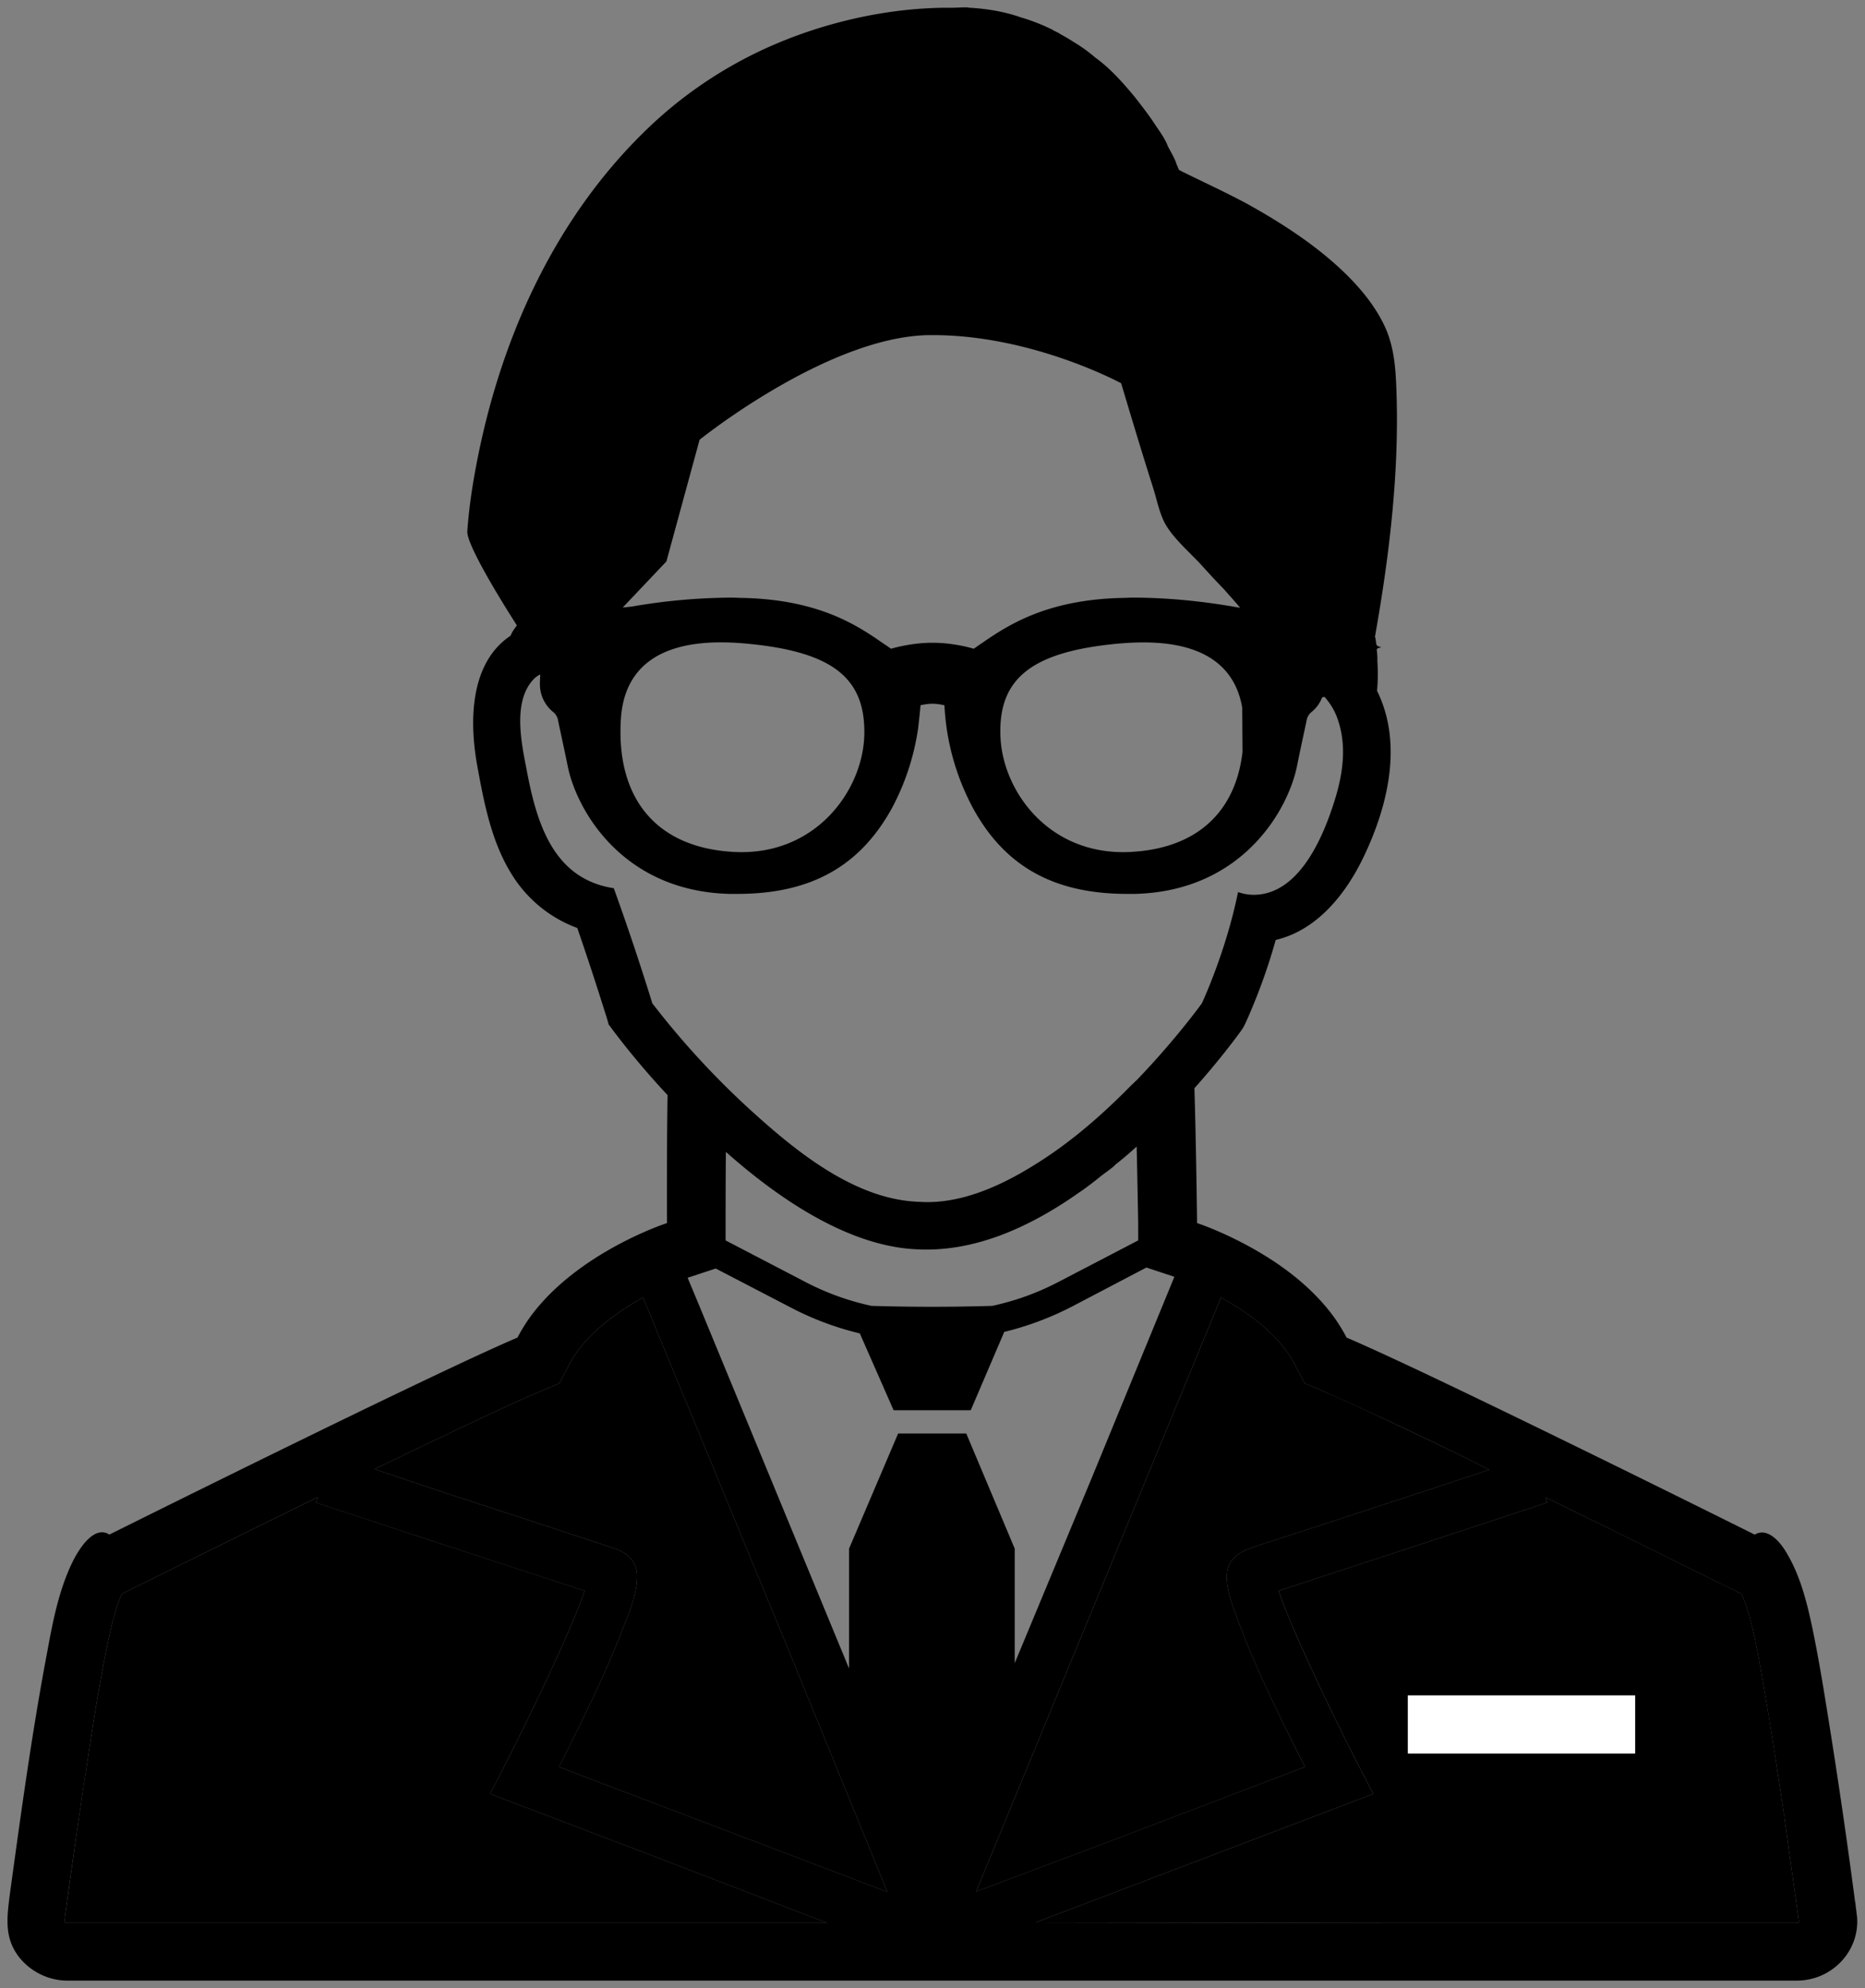 <svg xmlns="http://www.w3.org/2000/svg" viewBox="0 0 49.121 52.368"><rect x="0" y="0" width="49.121" height="52.368" fill="#808080" stroke="none"/><path d="M48.91 50.469c.086.906-.647 1.7-1.592 1.7H1.778c-.52 0-1.023-.259-1.323-.684-.346-.496-.267-1.016-.197-1.583.292-2.126.583-4.268.985-6.387.15-.818.315-1.677.693-2.425.142-.276.535-.93.945-.67 0 0 8.45-4.212 10.749-5.189a4.44 4.44 0 01.346-.559c1.253-1.7 3.591-2.457 3.591-2.457s-.008-1.984.016-3.37a21.33 21.33 0 01-1.41-1.67l-.141-.189-.063-.22c-.008-.008-.284-.93-.764-2.323a3.41 3.41 0 01-1.638-1.276c-.599-.882-.803-1.937-.992-2.969-.213-1.15-.22-2.717.866-3.449a.368.368 0 00.04-.079c.039-.07.086-.134.133-.197 0 0-1.3-2.008-1.307-2.464.055-.804.197-1.615.37-2.402.67-3.016 2.032-5.906 4.252-8.096a11.202 11.202 0 013.56-2.378c1.354-.567 2.89-.913 4.386-.929h.205c.134 0 .276-.016.417-.008.008 0 .024.008.04.008.449.024.921.102 1.346.252a5.2 5.2 0 01.843.33c.008.009.016.009.023.017.063.031.134.062.19.102.118.063.236.134.346.205.197.118.394.26.567.41.394.283.732.668 1.04 1.039.165.212.33.425.48.645.126.197.307.426.386.646.07.134.165.291.22.441 0 .016.008.016.008.032.024.039.04.102.063.141.008.016.008.008.008.016.22.11.449.22.677.33.362.174.732.355 1.087.544.953.528 1.89 1.134 2.662 1.898.378.378.724.803.96 1.284.252.511.307 1.039.331 1.606.095 2.205-.173 4.457-.56 6.63a.23.23 0 01.017.071c.008.032.008.063.015.095 0 .04.008.079.126.11v.008c-.11.016-.11.04-.11.063.008.071.016.142.016.22v.08c.016.251.016.511-.008.763v.016c.685 1.386.284 3.032-.346 4.355-.465.976-1.221 1.945-2.324 2.205a15.333 15.333 0 01-.795 2.189l-.055.11-.063.095c-.126.173-.567.771-1.228 1.512.047 1.52.07 3.551.07 3.551s.583.19 1.323.59c.748.402 1.646 1.017 2.268 1.867.126.173.244.362.347.56 2.3.976 10.749 5.189 10.749 5.189.362-.213.709.244.858.512.347.59.52 1.283.662 1.953.141.685.26 1.378.37 2.07a169.721 169.721 0 01.795 5.45c0 .024.008.047.008.063zm-1.529.15l-.378-2.71a132.075 132.075 0 00-.559-3.535c-.141-.796-.267-1.63-.567-2.386l-.346-.173c-.047-.016-2.331-1.158-4.827-2.379l.039.142c-.244.087-5.402 1.78-7.064 2.323 0 .008.008.024.008.032.3.89 1.26 2.945 2.15 4.677l.33.638-.015.008-.866.33-8.001 3.048 9.654.016h10.38c.047 0 .062-.031.062-.031zm-8.158-11.907c-.362-.181-.7-.355-1.032-.512a100.908 100.908 0 00-3.323-1.551l-.504-.213-.252-.48a3.196 3.196 0 00-.197-.323l-.039-.055c-.433-.599-1.118-1.071-1.717-1.402l-6.45 15.647 3.497-1.315 5.166-1.969-.07-.141c-.615-1.22-1.23-2.45-1.702-3.733-.134-.37-.315-.803-.283-1.213.023-.417.394-.606.756-.724a801.608 801.608 0 006.15-2.016zm-4.048-17.703c.197-.653.292-1.362.071-2.024a1.673 1.673 0 00-.362-.63c-.031.008-.04.008-.063.016a.892.892 0 01-.291.394.366.366 0 00-.11.181c-.056.276-.166.764-.26 1.236-.229 1.134-1.426 3.292-4.269 3.363h-.196c-1.93 0-3.221-.717-4.064-2.252a6.38 6.38 0 01-.756-2.717h-.008c-.102-.024-.204-.04-.307-.04s-.212.016-.315.04c-.016.197-.04.402-.063.606a6.4 6.4 0 01-.693 2.11c-.85 1.536-2.142 2.253-4.071 2.253h-.197c-2.843-.07-4.04-2.229-4.268-3.363-.095-.472-.205-.96-.26-1.236a.366.366 0 00-.11-.181.942.942 0 01-.362-.788c0-.063.007-.141.007-.212a.593.593 0 00-.189.142c-.543.598-.299 1.693-.165 2.386.26 1.378.693 2.858 2.292 3.102a69.14 69.14 0 011.015 3.032 21.863 21.863 0 002.725 2.937c1.166 1.048 2.678 2.245 4.316 2.292 1.055.07 2.118-.41 2.992-.953.953-.583 1.811-1.33 2.59-2.126.048-.04.08-.079.127-.118 1.047-1.087 1.724-2.032 1.724-2.032s.63-1.339.953-2.93c.142.048.276.072.41.072 1.228 0 1.866-1.599 2.157-2.56zm-2.449-1.205l-.008-1.165c-.315-1.82-2.299-1.772-3.283-1.685-2.245.212-3.119.905-3.087 2.378.023 1.465 1.252 3.197 3.386 3.11 1.795-.078 2.811-1.063 2.992-2.638zm-.063-3.795c-.141-.173-.283-.323-.425-.488a20.091 20.091 0 01-.559-.599c-.307-.339-.709-.677-.953-1.063-.181-.291-.252-.685-.354-1.008-.292-.914-.567-1.835-.843-2.756 0 0-2.33-1.268-4.953-1.268h-.11c-2.67.04-6.04 2.756-6.04 2.756l-.874 3.205-1.15 1.213c.094-.008.181-.016.283-.032a15.714 15.714 0 012.599-.228c.095 0 .181.008.284.008 2.015.047 3.023.732 3.693 1.197.07.047.142.094.205.142.22-.063.637-.158 1.094-.158s.882.095 1.087.158c.07-.048.134-.095.205-.142.677-.465 1.693-1.15 3.7-1.197.095 0 .19-.008.276-.008 1.064 0 2.04.126 2.835.268zM28.75 38.94l2.18-5.307-.038-.016-.693-.229h-.008l-1.953 1.024a8.015 8.015 0 01-1.788.67l-.882 2.063h-2.032l-.89-2.024a7.847 7.847 0 01-1.81-.677l-1.985-1.032-.74.244.299.717 3.953 9.576V40.79l1.292-3.032h1.795l1.276 3.032v3.016l2.024-4.867zm1.228-6.268v-.441c0-.016-.016-.96-.04-2.032a9.187 9.187 0 01-.535.457c-.031.024-.055.055-.086.079-.095.078-.197.15-.292.22a9.576 9.576 0 01-.535.41c-.016.008-.032.023-.048.031-1.267.898-2.732 1.583-4.26 1.512-1.772-.063-3.599-1.268-5.063-2.567-.008.748-.008 1.465-.008 1.866v.465l2.087 1.087a6.895 6.895 0 001.756.637c1.063.032 2.118.032 3.181 0a6.895 6.895 0 001.756-.637l2.087-1.087zm-6.607 17.16l-2.606-6.38-3.828-9.276c-.598.33-1.283.811-1.716 1.402l-.04.055c-.07.102-.134.205-.197.323l-.252.48-.504.213c-.842.354-2.551 1.173-4.362 2.047l1.047.354c.914.308 1.835.607 2.756.906.835.276 1.67.551 2.512.827.355.118.615.37.599.756-.008.472-.22.969-.394 1.402-.472 1.228-1.07 2.417-1.661 3.598l.78.3 7.866 2.992zm-.606-30.5c.023-1.473-.835-2.166-3.087-2.378-1.032-.095-3.166-.142-3.323 1.953-.142 2.094.905 3.441 3.024 3.535 2.126.087 3.362-1.645 3.386-3.11zM1.755 50.65h20.033l-4.276-1.646-4.607-1.756.008-.016.04-.063.283-.559c.89-1.74 1.867-3.819 2.158-4.701v-.008c-1.67-.543-6.82-2.236-7.072-2.323l.048-.142c-2.497 1.22-4.78 2.363-4.828 2.379l-.338.173c-.22.535-.331 1.102-.441 1.661a51.531 51.531 0 00-.378 2.205 245.873 245.873 0 00-.693 4.772c.008 0 .023.024.063.024z"/><path d="M48.901 50.406l-.023-.181c-.007-.055-.016-.11-.016-.158.016.126.031.252.04.339zm-1.898-2.496l.378 2.709s-.015.031-.063.031H36.94l-9.654-.016 8-3.047.867-.331.016-.008-.331-.638c-.89-1.732-1.85-3.787-2.15-4.677 0-.008-.008-.024-.008-.032 1.662-.543 6.82-2.236 7.064-2.323l-.04-.142c2.497 1.22 4.78 2.363 4.828 2.379l.346.173c.3.756.426 1.59.567 2.386.205 1.173.386 2.354.56 3.536zm-3.937-1.725v-1.528h-5.985v1.528h5.985z"/><path fill="#fff" d="M37.081 44.657h5.985v1.528h-5.985z"/><path d="M38.191 38.2c.331.157.67.33 1.032.512a833.785 833.785 0 01-6.15 2.016c-.362.118-.733.307-.756.724-.032.41.15.843.283 1.213.473 1.284 1.087 2.512 1.701 3.733l.071.141-5.166 1.97-3.496 1.314 6.45-15.647c.598.33 1.283.803 1.716 1.402l.04.055c.07.102.133.205.196.323l.252.48.504.213c.678.291 1.922.874 3.323 1.551zm-17.426 5.252l2.606 6.38-7.867-2.993-.78-.3c.591-1.18 1.19-2.37 1.662-3.598.173-.433.386-.93.394-1.402.016-.386-.244-.638-.599-.756-.842-.276-1.677-.551-2.512-.827-.921-.3-1.842-.598-2.756-.906l-1.047-.354c1.811-.874 3.52-1.693 4.362-2.047l.504-.213.252-.48a3.26 3.26 0 01.197-.323l.04-.055c.433-.59 1.118-1.071 1.716-1.402l3.828 9.276z"/><path d="M21.788 50.65H1.755c-.04 0-.055-.024-.063-.024.22-1.59.44-3.181.693-4.772.11-.74.236-1.472.378-2.205.11-.559.22-1.126.44-1.661l.34-.173c.047-.016 2.33-1.158 4.827-2.379l-.048.142c.252.087 5.402 1.78 7.072 2.323v.008c-.291.882-1.268 2.961-2.158 4.701l-.283.56-.04.062-.008.016 4.607 1.756 4.276 1.646z"/></svg>